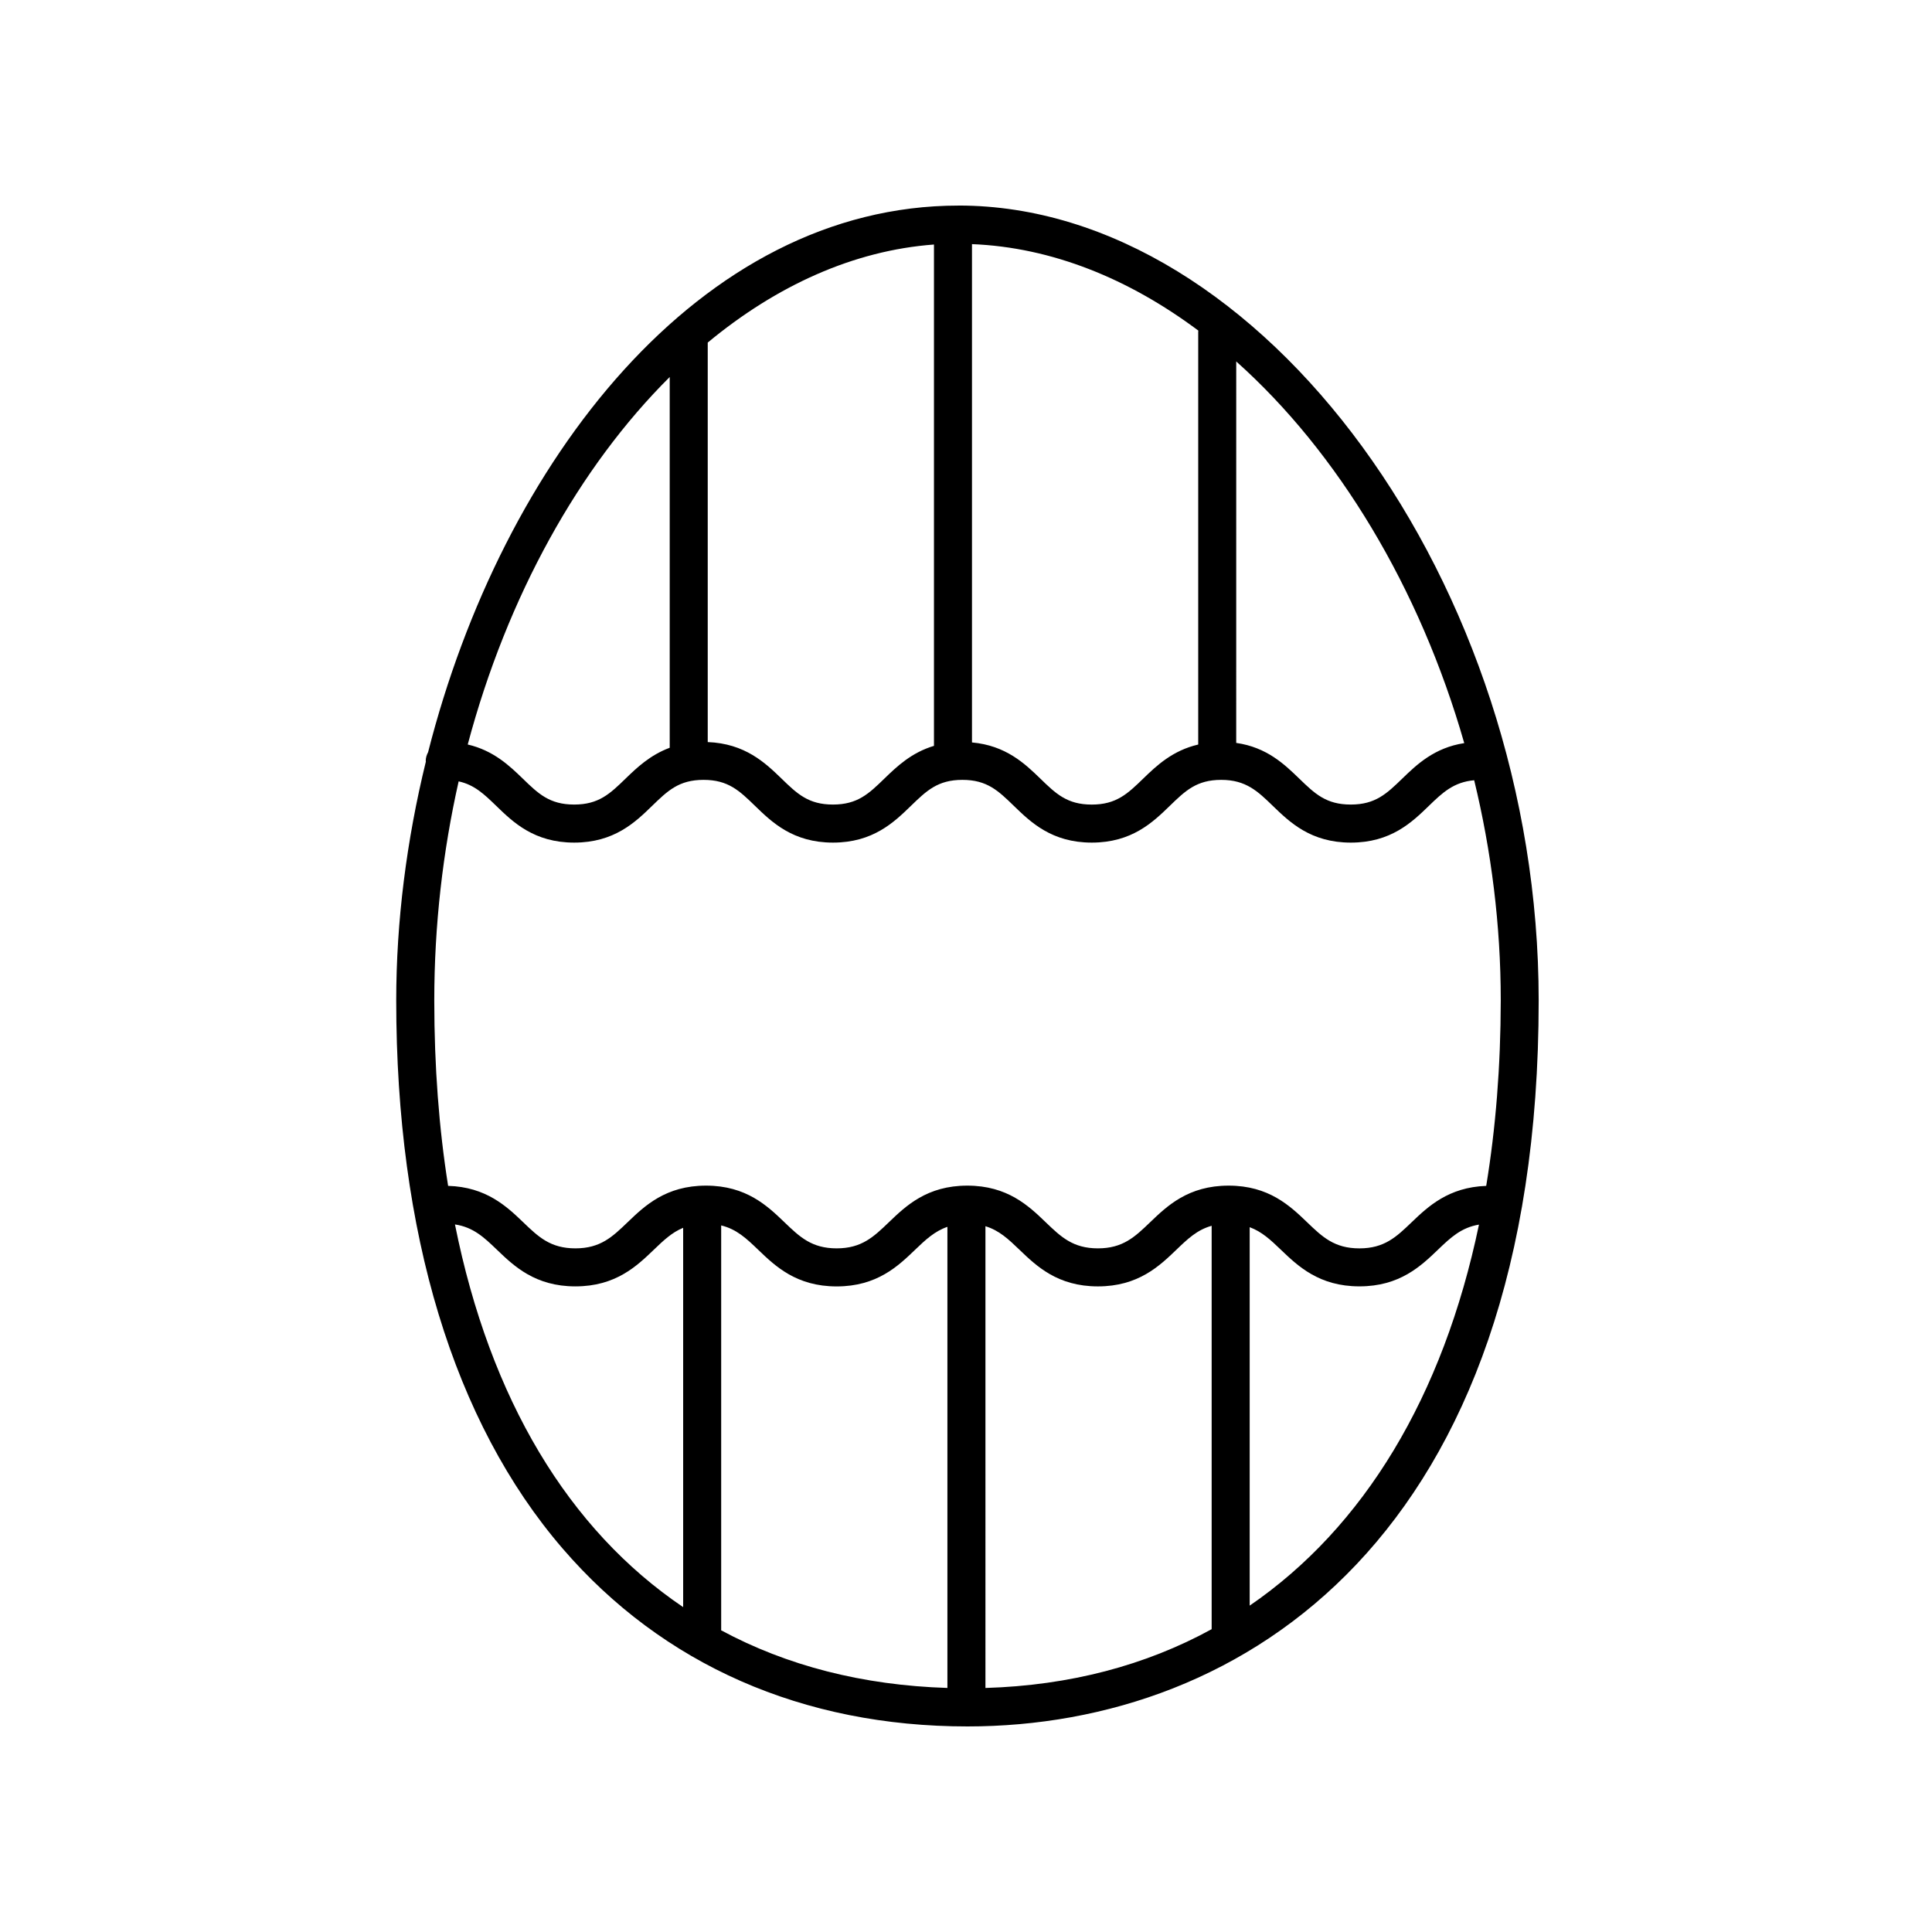 <?xml version="1.0" encoding="UTF-8"?>
<!-- The Best Svg Icon site in the world: iconSvg.co, Visit us! https://iconsvg.co -->
<svg fill="#000000" width="800px" height="800px" version="1.1" viewBox="144 144 512 512" xmlns="http://www.w3.org/2000/svg">
 <path d="m398.04 198.48c-68.598 0-120.95 67.727-140.59 144.86-0.367 0.699-0.625 1.457-0.625 2.301 0 0.066 0.035 0.117 0.035 0.18-5.109 20.852-7.856 42.34-7.856 63.328 0 61.512 15.242 111.73 44.082 145.21 26.578 30.855 63.68 47.164 107.3 47.164 73.18 0 151.38-50.539 151.38-192.38 0.004-110.25-73.266-210.67-153.72-210.67zm139.82 259.79c-9.984 0.352-15.418 5.473-19.77 9.648-4.027 3.863-7.203 6.914-13.84 6.914-6.641 0-9.82-3.047-13.844-6.914-4.516-4.328-10.125-9.715-20.816-9.715-10.688 0-16.297 5.387-20.809 9.719-4.019 3.859-7.199 6.906-13.828 6.906-6.621 0-9.793-3.047-13.816-6.906-4.504-4.328-10.113-9.719-20.793-9.719-10.688 0-16.293 5.387-20.801 9.719-4.019 3.859-7.199 6.906-13.824 6.906s-9.801-3.047-13.82-6.906c-4.508-4.328-10.117-9.719-20.797-9.719s-16.289 5.387-20.797 9.719c-4.019 3.859-7.195 6.906-13.82 6.906s-9.801-3.047-13.82-6.906c-4.375-4.203-9.828-9.359-19.91-9.656-2.418-15.246-3.668-31.633-3.668-49.117 0-19.996 2.277-39.527 6.457-58.078 4.137 0.902 6.707 3.34 9.961 6.492 4.473 4.336 10.039 9.734 20.656 9.734 10.617 0 16.184-5.394 20.656-9.734 4.121-4 7.106-6.891 13.633-6.891 6.535 0 9.516 2.891 13.637 6.891 4.473 4.336 10.039 9.734 20.656 9.734s16.184-5.394 20.66-9.734c4.125-4 7.109-6.891 13.645-6.891 6.531 0 9.512 2.891 13.633 6.891 4.473 4.336 10.035 9.734 20.652 9.734 10.617 0 16.188-5.394 20.668-9.734 4.125-4 7.109-6.891 13.645-6.891 6.551 0 9.688 3.043 13.668 6.898 4.481 4.332 10.047 9.73 20.672 9.73s16.191-5.394 20.672-9.73c3.621-3.508 6.578-6.316 12.016-6.797 4.543 18.723 7.043 38.375 7.043 58.371-0.027 17.434-1.332 33.84-3.856 49.125zm-202.74 117.62v-107.14c4.074 0.984 6.695 3.461 9.801 6.445 4.508 4.328 10.117 9.719 20.797 9.719 10.688 0 16.293-5.387 20.801-9.719 2.777-2.664 5.176-4.914 8.555-6.07v122.2c-22.496-0.711-42.598-5.914-59.984-15.289 0.004-0.055 0.031-0.098 0.031-0.148zm70.031-106.93c3.633 1.098 6.109 3.441 9.008 6.227 4.504 4.328 10.113 9.719 20.793 9.719 10.688 0 16.297-5.387 20.809-9.719 2.988-2.871 5.516-5.285 9.34-6.34v106.9c-17.469 9.582-37.586 14.914-59.949 15.582zm56.387-237.11v109.46c-6.805 1.578-11.043 5.606-14.57 9.02-4.125 4-7.109 6.891-13.648 6.891-6.531 0-9.512-2.891-13.633-6.891-4.09-3.969-9.148-8.777-18.102-9.574v-132.06c21.07 0.84 41.516 9.109 60 22.93-0.004 0.078-0.047 0.145-0.047 0.23zm-70.027 109.81c-5.981 1.785-9.859 5.496-13.129 8.664-4.125 4-7.109 6.891-13.645 6.891-6.535 0-9.516-2.891-13.637-6.891-4.309-4.176-9.68-9.285-19.543-9.664v-105.82c0-0.016-0.012-0.031-0.012-0.047 18.168-15.062 38.605-24.406 59.965-25.992zm140.53-0.727c-7.918 1.215-12.582 5.68-16.414 9.391-4.133 4-7.117 6.891-13.664 6.891-6.543 0-9.531-2.891-13.664-6.891-3.879-3.754-8.59-8.297-16.688-9.445l0.004-101.09c26.902 24 48.641 59.949 60.426 101.14zm-210.56-97.023v98.254c-5.164 1.914-8.691 5.262-11.684 8.16-4.121 4-7.106 6.891-13.637 6.891-6.535 0-9.516-2.891-13.637-6.891-3.523-3.414-7.766-7.445-14.57-9.023 10.469-39.285 29.535-73.531 53.527-97.391zm-56.91 224.58c4.856 0.727 7.688 3.406 11.113 6.695 4.508 4.328 10.117 9.719 20.797 9.719s16.289-5.387 20.797-9.719c2.559-2.457 4.781-4.574 7.766-5.801v100.52c-30.379-20.52-51.195-55.121-60.473-101.41zm210.61 101.02v-100.29c3.223 1.184 5.559 3.379 8.254 5.965 4.516 4.328 10.133 9.715 20.824 9.715s16.305-5.387 20.816-9.715c3.367-3.231 6.168-5.863 10.867-6.648-9.52 45.641-30.555 80.27-60.762 100.97z"/>
</svg>